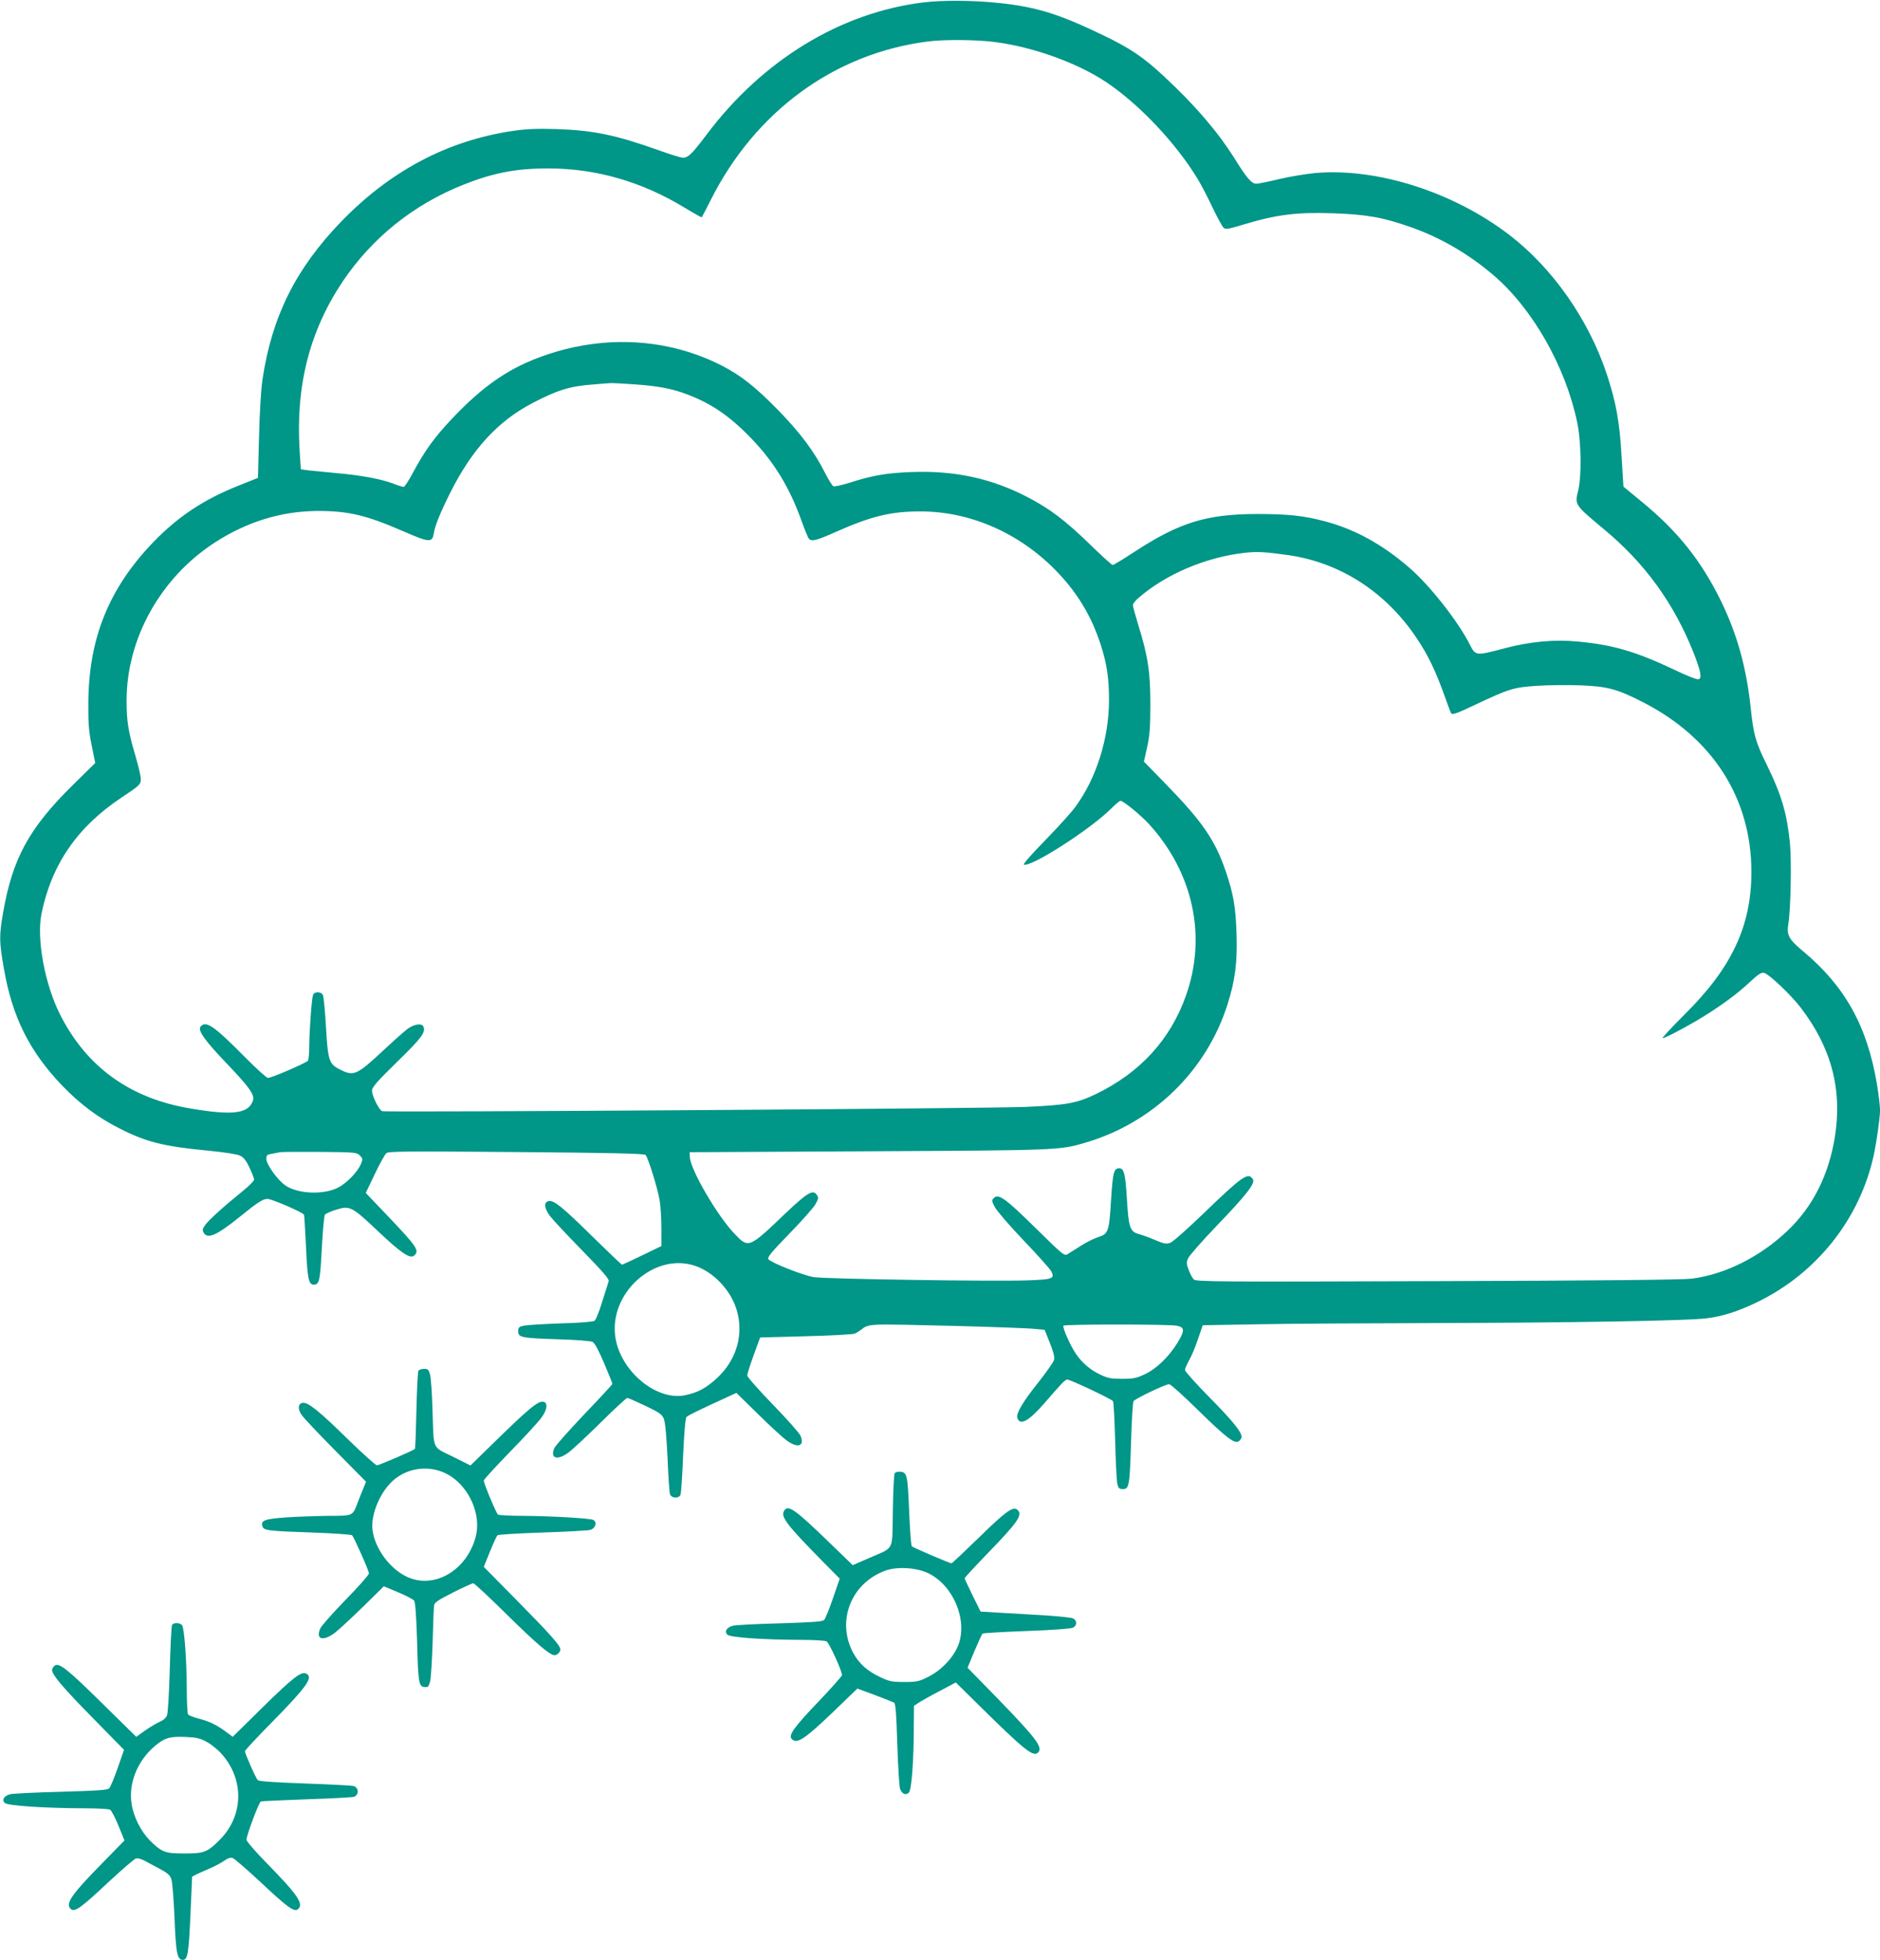 <?xml version="1.0" standalone="no"?>
<!DOCTYPE svg PUBLIC "-//W3C//DTD SVG 20010904//EN"
 "http://www.w3.org/TR/2001/REC-SVG-20010904/DTD/svg10.dtd">
<svg version="1.0" xmlns="http://www.w3.org/2000/svg"
 width="1228pt" height="1280pt" viewBox="0 0 1228 1280"
 preserveAspectRatio="xMidYMid meet">
<g transform="translate(0,1280) scale(0.1,-0.1)"
fill="#009688" stroke="none">
<path d="M6030 12784 c-540 -66 -1051 -378 -1415 -864 -96 -127 -119 -149
-154 -150 -13 0 -86 22 -162 50 -279 99 -424 129 -664 137 -131 4 -196 1 -285
-12 -428 -63 -803 -262 -1125 -596 -294 -306 -448 -615 -510 -1024 -10 -68
-19 -213 -23 -378 l-7 -268 -130 -52 c-223 -89 -388 -198 -548 -362 -295 -304
-429 -634 -430 -1060 -1 -130 3 -182 22 -274 l23 -114 -143 -141 c-290 -284
-399 -485 -460 -844 -25 -146 -24 -184 6 -355 54 -318 168 -545 382 -768 118
-122 236 -210 376 -280 175 -89 291 -117 578 -144 102 -10 187 -23 206 -32 24
-11 40 -31 63 -79 16 -35 30 -71 30 -78 0 -8 -35 -43 -77 -77 -119 -96 -221
-188 -243 -220 -17 -23 -19 -33 -10 -49 24 -44 83 -20 226 95 127 103 161 125
191 125 29 0 234 -89 239 -104 2 -6 7 -101 13 -212 9 -205 17 -244 50 -244 37
0 42 24 53 237 6 114 15 214 20 220 6 7 39 22 75 33 88 27 102 20 270 -139
151 -143 211 -184 237 -162 38 32 22 56 -167 255 l-148 155 59 123 c32 68 66
129 76 137 14 12 143 13 849 7 620 -5 835 -10 844 -19 16 -17 80 -222 92 -298
6 -35 11 -116 11 -181 l0 -116 -126 -61 c-70 -34 -129 -61 -131 -61 -3 0 -89
82 -192 183 -201 198 -257 243 -290 232 -30 -9 -26 -45 10 -95 17 -23 112
-125 211 -226 133 -136 178 -188 174 -201 -3 -10 -22 -70 -42 -133 -19 -63
-42 -120 -50 -126 -8 -6 -96 -14 -221 -17 -115 -4 -224 -11 -243 -15 -30 -7
-35 -12 -35 -37 0 -40 21 -44 263 -52 113 -3 211 -11 223 -17 13 -7 40 -56 75
-139 30 -70 54 -131 54 -135 0 -4 -83 -94 -184 -199 -100 -106 -189 -205 -196
-222 -27 -66 19 -81 91 -29 24 17 119 105 210 195 91 90 170 163 176 163 6 0
59 -23 118 -51 92 -44 109 -56 121 -85 9 -22 17 -108 24 -251 5 -120 12 -228
16 -240 8 -29 58 -32 69 -5 4 9 12 125 17 257 7 150 15 244 22 251 6 7 82 45
169 85 l157 72 143 -140 c78 -77 162 -154 186 -171 73 -53 118 -37 90 31 -7
17 -89 109 -181 204 -94 97 -168 181 -167 190 0 10 19 70 42 133 l42 115 297
8 c164 4 308 12 320 17 13 5 36 20 51 32 22 18 44 24 105 27 88 4 924 -18
1021 -28 l64 -6 34 -84 c23 -57 32 -93 28 -111 -3 -15 -49 -80 -101 -146 -103
-129 -148 -205 -139 -234 17 -54 74 -22 177 96 117 135 135 154 150 154 19 0
291 -128 298 -141 4 -5 10 -121 14 -257 3 -136 10 -263 14 -282 7 -30 12 -35
37 -35 40 0 44 19 53 311 4 137 11 255 16 263 10 16 209 111 233 111 9 0 96
-78 192 -173 186 -182 238 -221 265 -198 9 8 16 20 16 27 0 32 -61 107 -212
260 -87 88 -158 168 -158 176 0 9 12 37 27 64 16 27 42 90 58 139 l31 90 354
6 c195 4 708 7 1140 8 898 2 1668 15 1797 31 105 13 205 45 329 105 390 188
672 544 763 960 19 90 41 244 41 294 0 27 -9 104 -20 170 -64 380 -208 639
-483 869 -93 77 -108 106 -96 177 16 97 22 416 10 534 -20 193 -55 310 -150
505 -74 150 -87 194 -106 376 -29 266 -88 476 -194 695 -129 263 -283 457
-521 651 l-116 96 -12 196 c-13 229 -36 354 -97 539 -118 355 -353 691 -634
907 -367 282 -865 441 -1270 406 -62 -6 -170 -24 -238 -40 -69 -17 -135 -30
-147 -30 -31 0 -63 37 -144 168 -110 174 -259 348 -461 535 -133 124 -219 182
-396 267 -284 137 -432 184 -675 210 -166 18 -373 20 -500 4z m472 -259 c252
-33 541 -138 729 -265 213 -144 450 -395 591 -627 23 -37 67 -122 98 -188 32
-66 64 -126 73 -133 13 -11 32 -8 114 17 230 70 357 86 603 78 222 -8 327 -27
515 -94 188 -67 370 -173 531 -311 253 -216 468 -592 545 -955 28 -129 31
-358 7 -454 -23 -89 -21 -91 167 -248 270 -223 460 -487 588 -810 46 -118 55
-163 33 -171 -11 -4 -74 21 -164 64 -245 116 -397 161 -626 182 -156 15 -310
0 -482 -45 -185 -49 -186 -49 -224 27 -77 151 -260 384 -393 499 -175 152
-354 251 -548 303 -141 38 -245 49 -449 49 -331 -1 -506 -55 -803 -249 -70
-46 -133 -84 -139 -84 -6 0 -74 62 -152 138 -157 152 -257 228 -398 302 -238
125 -480 178 -767 167 -158 -6 -254 -22 -399 -69 -52 -16 -100 -27 -108 -24
-7 3 -31 40 -53 84 -71 141 -159 259 -300 405 -155 159 -248 233 -376 299
-346 177 -756 203 -1145 71 -236 -80 -407 -195 -619 -419 -113 -120 -176 -207
-251 -346 -28 -54 -57 -98 -63 -98 -7 0 -37 9 -67 21 -80 31 -218 56 -371 69
-74 7 -156 15 -184 18 l-50 7 -8 125 c-26 420 65 778 281 1101 193 286 460
501 787 632 196 78 346 107 555 107 313 0 612 -86 893 -257 59 -36 109 -64
111 -62 2 2 27 51 56 108 291 582 809 962 1420 1040 105 14 327 12 442 -4z
m-2360 -2235 c156 -11 247 -28 342 -64 165 -62 284 -144 427 -293 147 -154
246 -316 324 -533 21 -58 42 -111 48 -117 16 -22 47 -15 176 43 232 103 361
134 553 134 321 0 638 -137 878 -379 143 -145 237 -299 299 -489 41 -127 55
-220 55 -367 -1 -249 -83 -509 -220 -695 -26 -36 -115 -134 -198 -219 -88 -90
-146 -156 -138 -158 49 -17 436 232 571 367 28 28 54 50 60 50 18 0 132 -93
187 -153 289 -318 378 -734 240 -1121 -102 -287 -300 -502 -587 -641 -124 -60
-191 -72 -454 -84 -237 -11 -4185 -37 -4209 -28 -21 8 -66 100 -66 134 0 22
30 57 164 188 160 156 187 192 172 230 -9 24 -60 17 -102 -13 -21 -16 -88 -75
-149 -132 -185 -173 -203 -182 -296 -134 -70 35 -77 57 -90 281 -6 103 -15
195 -20 205 -12 23 -55 23 -64 1 -9 -24 -24 -228 -25 -333 0 -47 -4 -90 -8
-97 -9 -14 -238 -113 -262 -113 -8 0 -76 61 -150 136 -204 206 -255 241 -290
199 -20 -24 27 -91 179 -249 146 -154 177 -198 162 -238 -31 -82 -134 -94
-410 -47 -393 66 -677 272 -849 614 -100 198 -154 495 -121 657 66 324 236
569 524 760 116 77 125 85 125 120 0 16 -15 82 -34 147 -49 166 -59 229 -59
366 0 404 221 801 575 1031 212 137 433 205 673 207 200 0 316 -27 555 -131
178 -77 193 -78 204 -14 7 48 44 139 108 266 141 281 310 466 537 584 161 84
243 110 395 121 56 5 108 9 116 9 8 1 76 -3 152 -8z m4277 -1116 c339 -50 636
-243 836 -544 73 -108 124 -216 179 -370 20 -58 41 -112 45 -119 7 -11 39 0
152 54 227 107 255 116 409 126 74 5 203 6 285 3 176 -7 238 -24 407 -110 456
-234 708 -628 708 -1109 0 -352 -128 -626 -438 -932 -84 -84 -148 -153 -142
-153 15 0 112 50 217 111 136 80 262 170 346 249 61 57 82 71 100 66 33 -8
176 -144 240 -228 200 -261 272 -536 222 -845 -41 -250 -144 -454 -309 -611
-180 -171 -408 -285 -626 -313 -57 -7 -603 -13 -1661 -16 -1429 -5 -1577 -4
-1591 11 -9 8 -24 36 -33 61 -15 38 -16 49 -5 76 7 17 91 113 187 213 197 205
253 278 237 304 -31 49 -67 24 -330 -230 -100 -96 -194 -180 -211 -185 -25 -9
-40 -6 -97 18 -36 16 -84 33 -106 39 -59 16 -68 41 -79 228 -10 166 -19 202
-50 202 -35 0 -42 -26 -53 -197 -13 -217 -18 -231 -83 -252 -28 -9 -79 -34
-113 -56 -35 -22 -74 -47 -87 -55 -23 -14 -28 -10 -212 171 -196 193 -241 225
-271 195 -16 -15 -15 -19 7 -61 13 -24 97 -122 188 -217 91 -95 172 -186 180
-201 24 -48 9 -53 -154 -59 -222 -8 -1317 9 -1397 21 -71 12 -277 93 -297 117
-9 11 19 46 137 167 82 84 159 171 171 193 20 37 21 43 7 62 -24 35 -63 11
-204 -123 -240 -229 -240 -229 -332 -133 -112 117 -288 418 -292 501 l-1 32
1165 6 c1228 6 1251 7 1412 54 447 129 797 468 936 905 50 157 65 276 59 463
-6 174 -20 257 -69 402 -70 206 -151 325 -384 565 l-152 156 21 94 c17 78 21
129 21 280 0 208 -15 313 -79 519 -19 62 -35 121 -35 129 0 9 15 28 33 44 180
158 445 270 701 298 81 9 137 5 285 -16z m-6069 -3920 c20 -20 21 -23 7 -57
-22 -52 -93 -125 -150 -154 -94 -47 -258 -41 -340 13 -51 33 -127 138 -127
175 0 25 4 29 38 34 20 4 44 8 52 10 8 2 124 3 257 2 232 -2 243 -3 263 -23z
m2187 -720 c121 -39 235 -158 274 -286 49 -160 2 -326 -124 -445 -73 -68 -128
-98 -211 -115 -186 -39 -420 153 -456 375 -46 287 249 558 517 471z m3148
-392 c54 -10 55 -31 8 -109 -56 -92 -137 -171 -213 -207 -57 -27 -76 -31 -150
-31 -71 0 -94 4 -140 26 -67 31 -120 76 -162 137 -36 52 -89 172 -82 184 6 10
684 10 739 0z"/>
<path d="M2733 3848 c-4 -7 -10 -124 -13 -260 -3 -135 -7 -249 -10 -251 -11
-11 -235 -107 -248 -107 -8 0 -90 74 -183 164 -192 189 -267 249 -301 244 -32
-4 -35 -40 -7 -80 12 -18 112 -124 221 -234 l199 -201 -22 -54 c-12 -30 -29
-72 -37 -94 -29 -75 -29 -75 -186 -75 -78 -1 -201 -5 -275 -10 -143 -10 -169
-20 -157 -58 9 -28 35 -31 330 -41 136 -5 252 -13 256 -18 14 -16 110 -232
110 -249 0 -9 -69 -87 -153 -173 -84 -86 -159 -171 -166 -188 -29 -71 19 -84
96 -27 26 20 109 97 184 170 l136 134 93 -39 c52 -22 99 -46 105 -55 8 -10 14
-101 19 -253 7 -282 11 -307 48 -311 23 -3 28 2 37 35 6 21 13 137 17 258 3
121 7 230 10 243 3 17 33 36 124 82 66 33 125 60 131 60 7 0 105 -91 218 -203
196 -193 283 -267 313 -267 18 0 38 20 38 38 0 25 -64 97 -287 323 l-213 216
40 99 c22 54 44 102 49 107 5 5 137 13 293 18 155 5 297 13 313 17 36 10 48
55 18 66 -27 11 -287 25 -458 26 -82 0 -155 4 -162 8 -11 7 -93 203 -93 223 0
6 79 92 175 191 97 99 189 200 205 224 33 47 39 88 14 98 -35 13 -95 -37 -360
-297 l-121 -118 -116 58 c-137 68 -123 35 -132 308 -3 105 -10 207 -16 228 -9
32 -14 37 -39 37 -16 0 -32 -6 -37 -12z m151 -659 c163 -60 269 -269 221 -434
-62 -216 -272 -335 -447 -253 -113 53 -210 186 -225 307 -12 104 54 256 143
329 85 70 205 90 308 51z"/>
<path d="M5844 3178 c-5 -7 -10 -118 -12 -246 -5 -270 14 -233 -154 -307
l-108 -47 -152 147 c-231 224 -273 252 -298 205 -20 -37 21 -91 249 -323 l116
-117 -44 -128 c-24 -70 -50 -133 -57 -141 -10 -12 -71 -16 -291 -23 -153 -4
-291 -11 -307 -16 -40 -11 -56 -37 -35 -58 19 -18 232 -33 487 -34 79 0 151
-4 161 -10 17 -8 101 -193 101 -220 0 -6 -66 -81 -147 -166 -163 -170 -203
-225 -183 -249 33 -40 83 -7 283 185 l147 142 114 -42 c62 -23 119 -46 126
-50 10 -6 15 -71 21 -272 5 -145 13 -276 18 -291 13 -34 38 -44 58 -24 17 17
32 206 32 434 l1 132 28 19 c15 10 76 45 136 76 l109 58 141 -139 c303 -299
362 -347 394 -321 39 33 -5 91 -276 370 l-182 186 45 109 c25 59 49 111 53
114 4 4 134 11 289 17 168 6 290 15 302 22 27 14 27 46 1 60 -11 6 -100 15
-198 21 -97 6 -229 13 -292 17 l-115 7 -52 105 c-28 58 -52 108 -52 112 -1 4
66 76 147 160 203 209 235 256 197 288 -29 24 -77 -12 -251 -182 -95 -92 -175
-168 -179 -168 -11 0 -249 102 -259 111 -5 4 -12 101 -17 216 -10 248 -14 267
-56 271 -18 2 -35 -3 -39 -10z m218 -652 c164 -78 260 -305 198 -469 -30 -80
-112 -167 -198 -209 -60 -30 -75 -33 -157 -33 -80 0 -97 4 -156 32 -85 40
-138 88 -177 160 -110 208 -12 455 213 536 76 27 202 19 277 -17z"/>
<path d="M1124 2188 c-4 -6 -11 -136 -15 -287 -4 -152 -12 -288 -18 -303 -6
-17 -24 -33 -46 -42 -20 -9 -63 -34 -96 -57 l-59 -42 -223 219 c-230 227 -283
268 -311 245 -9 -8 -16 -20 -16 -28 0 -31 73 -117 267 -314 l203 -207 -41
-118 c-23 -66 -48 -125 -55 -133 -11 -12 -74 -16 -316 -23 -167 -4 -316 -12
-332 -16 -40 -11 -56 -37 -35 -57 18 -18 258 -34 522 -35 82 0 156 -4 166 -9
9 -5 34 -53 55 -105 l39 -96 -140 -143 c-210 -214 -250 -272 -209 -306 24 -20
68 11 241 174 90 83 172 155 184 158 11 2 35 -4 53 -14 18 -10 63 -34 99 -53
53 -28 69 -42 78 -68 7 -18 16 -134 21 -257 9 -229 18 -271 55 -271 31 0 38
46 49 295 l11 249 25 13 c14 7 52 24 85 38 33 14 77 37 97 51 25 18 43 24 58
19 12 -4 95 -76 185 -160 175 -164 217 -194 241 -174 40 33 1 92 -203 300 -73
74 -133 144 -133 154 0 28 82 247 94 250 6 2 142 8 301 14 160 5 298 13 307
16 33 13 33 57 0 70 -9 4 -152 11 -317 17 -197 7 -304 14 -311 22 -13 12 -84
173 -84 189 0 6 80 92 178 191 226 230 269 291 224 315 -33 18 -84 -21 -285
-218 l-197 -194 -43 32 c-62 46 -109 69 -180 87 -34 9 -65 21 -69 28 -4 6 -8
81 -8 166 -1 192 -16 398 -31 416 -14 17 -55 18 -65 2z m226 -764 c28 -15 72
-50 96 -77 151 -168 146 -406 -11 -563 -80 -81 -102 -89 -230 -89 -127 0 -149
8 -227 86 -57 58 -105 152 -118 235 -24 145 45 302 173 398 51 38 86 46 178
42 72 -3 95 -8 139 -32z"/>
</g>
</svg>
